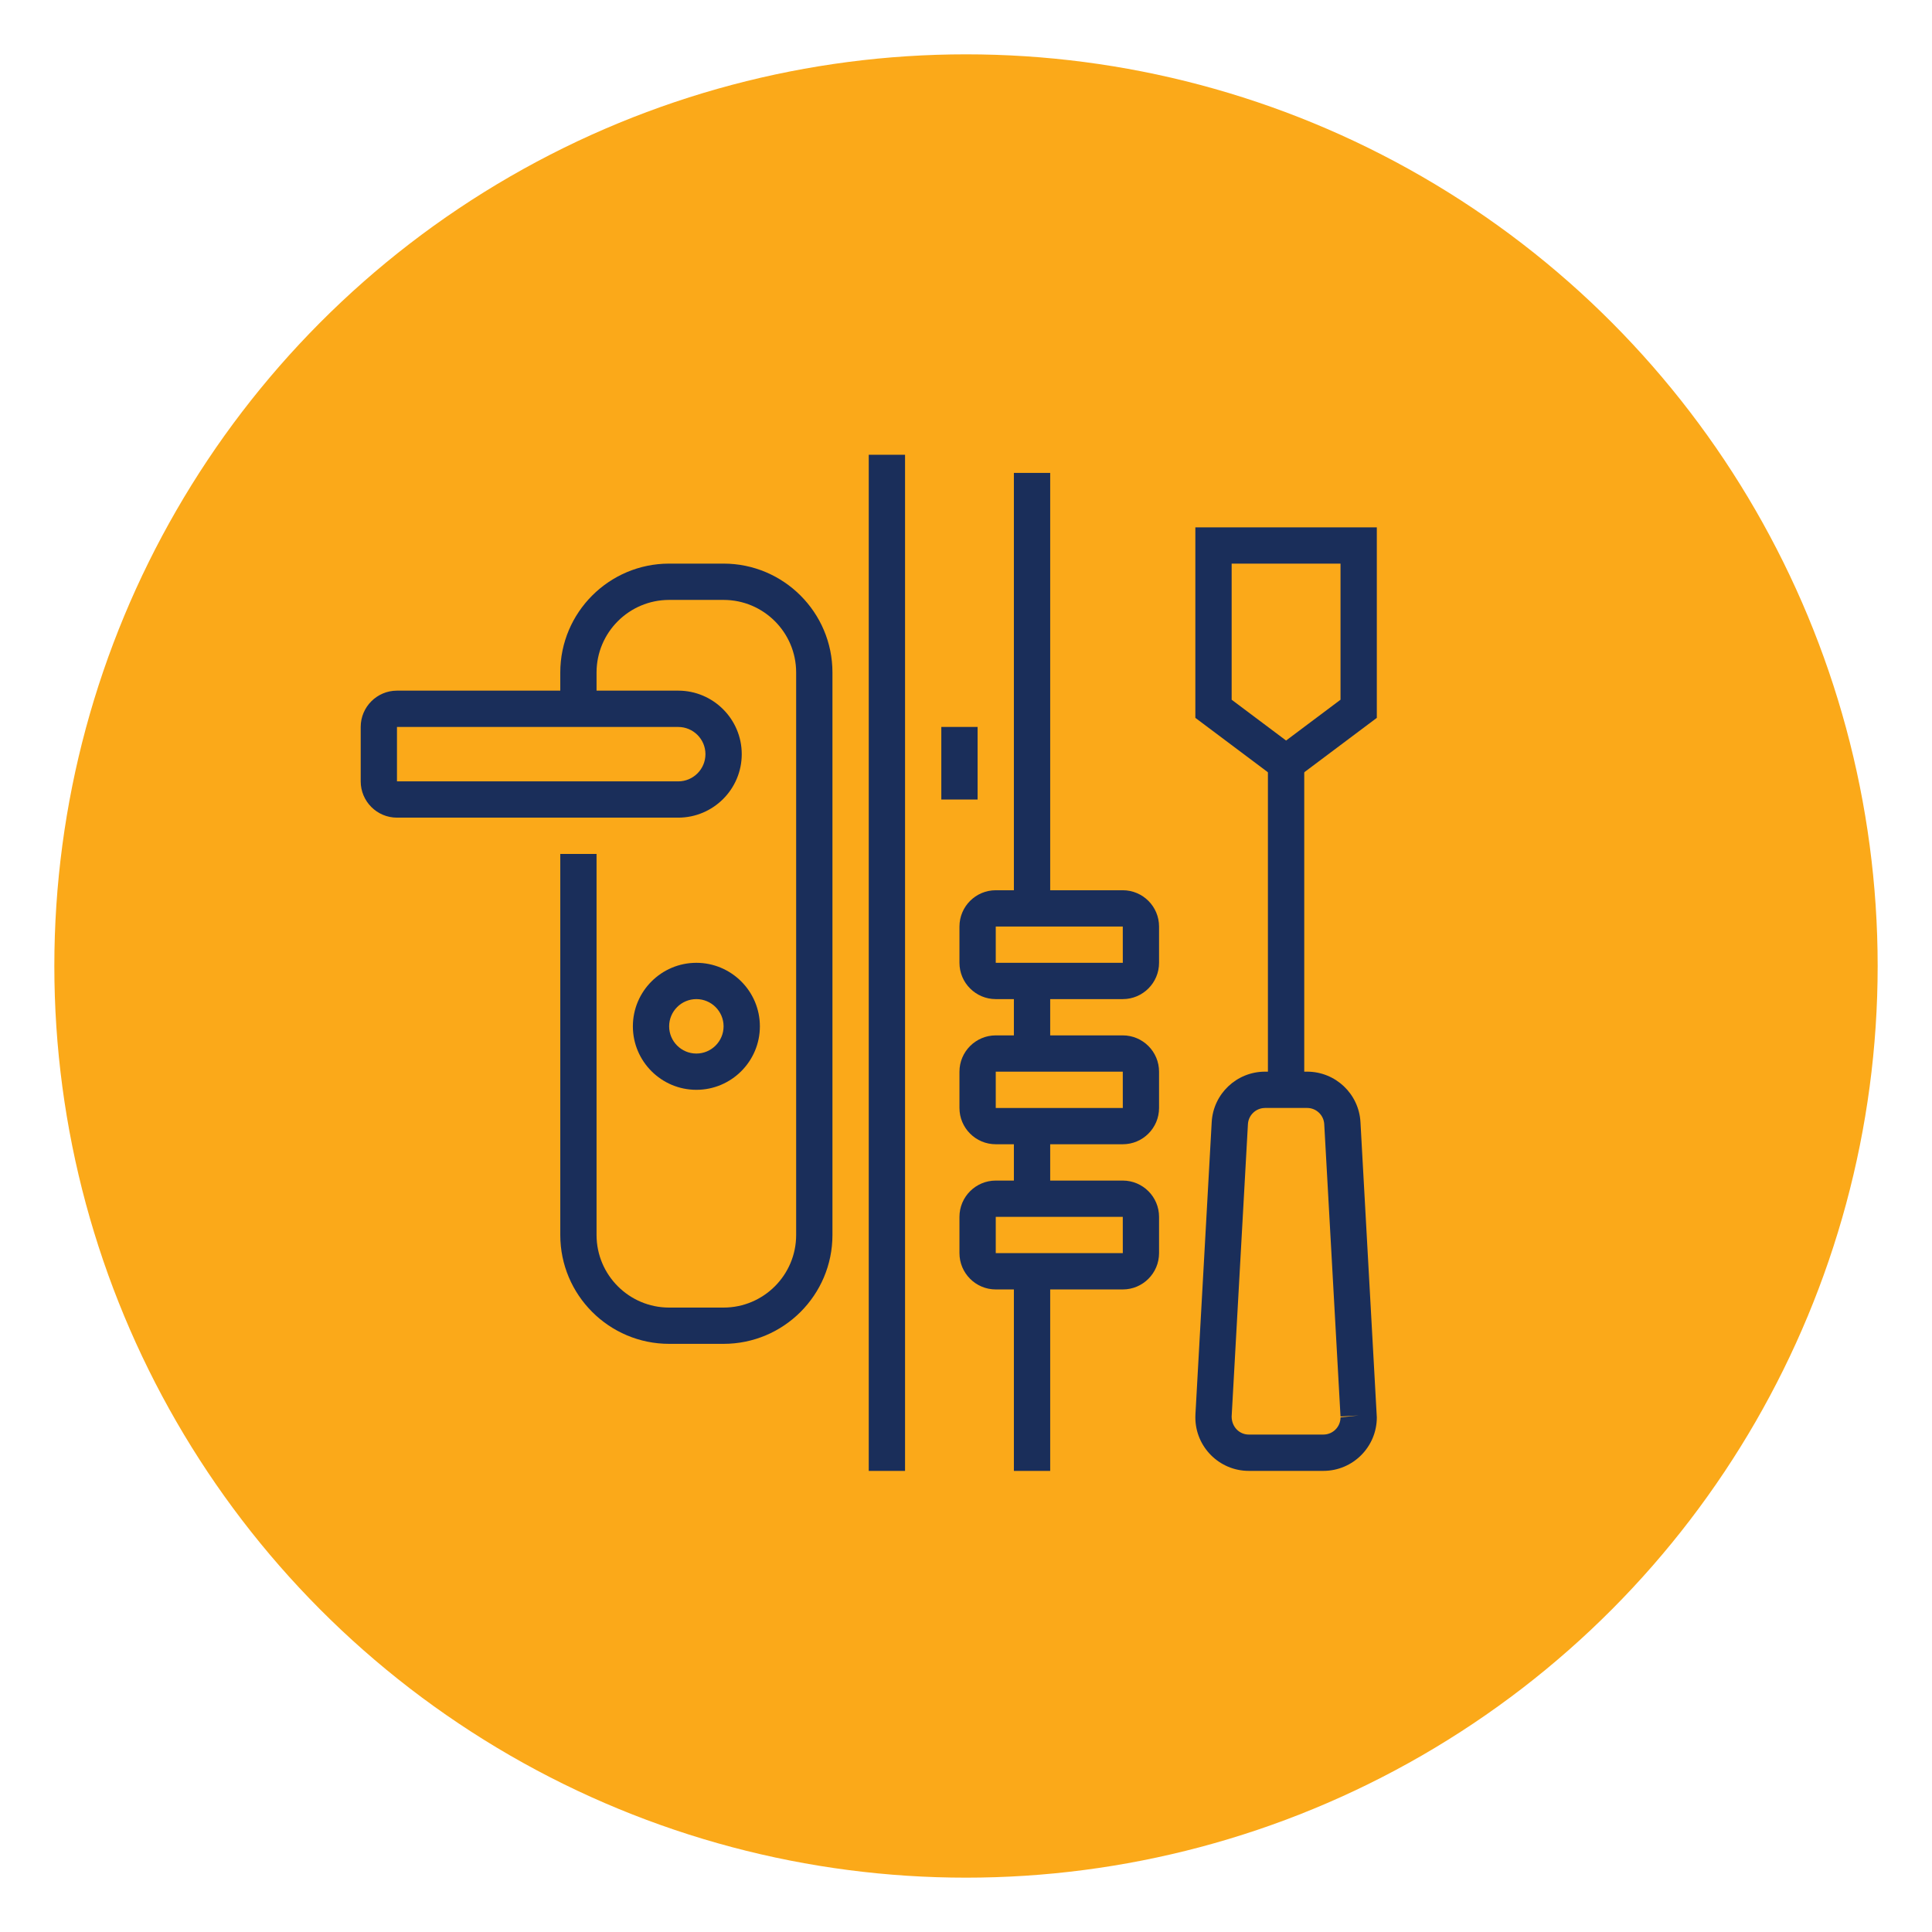 <?xml version="1.0" encoding="utf-8"?>
<!-- Generator: Adobe Illustrator 16.0.0, SVG Export Plug-In . SVG Version: 6.00 Build 0)  -->
<!DOCTYPE svg PUBLIC "-//W3C//DTD SVG 1.1//EN" "http://www.w3.org/Graphics/SVG/1.1/DTD/svg11.dtd">
<svg version="1.1" id="Calque_1" xmlns="http://www.w3.org/2000/svg" xmlns:xlink="http://www.w3.org/1999/xlink" x="0px" y="0px"
	 width="80px" height="80px" viewBox="0 0 80 80" enable-background="new 0 0 80 80" xml:space="preserve">
<circle fill="#FBA919" cx="40" cy="40" r="37.75"/>
<g>
	<path fill="#1A2E5A" d="M-14.024-58.498c0-0.397-0.322-0.719-0.72-0.719h-0.72v-5.039c0-0.794,0.646-1.439,1.44-1.439h5.039v0.72
		c0,0.397,0.322,0.72,0.72,0.72h2.879c0.397,0,0.72-0.322,0.72-0.72v-0.72h7.198c0.398,0,0.72-0.322,0.72-0.72v-8.638
		c0-0.397-0.322-0.72-0.72-0.72h-7.198v-0.72c0-0.398-0.322-0.72-0.72-0.72h-2.879c-0.397,0-0.72,0.322-0.72,0.72v0.72h-5.039
		c-6.351,0-11.518,5.167-11.518,11.517v5.039h-0.72c-0.397,0-0.72,0.322-0.72,0.719v2.88c0,0.397,0.322,0.72,0.72,0.72h0.72v23.034
		c0,0.397,0.323,0.72,0.72,0.72h8.638c0.397,0,0.72-0.322,0.72-0.72v-7.918c0-0.19-0.076-0.374-0.21-0.509l-2.16-2.159
		c-0.219-0.22-0.554-0.273-0.831-0.136l-0.455,0.228l1.071-1.605l1.638,0.546c0.22,0.073,0.461,0.036,0.648-0.1
		c0.188-0.135,0.299-0.353,0.299-0.584v-10.797h0.72c0.397,0,0.72-0.322,0.72-0.72V-58.498z M1.812-67.135h-6.479v-7.198h6.479
		V-67.135z M-7.545-75.773h1.439v10.078h-1.439V-75.773z M-24.102-64.256c0-5.557,4.521-10.078,10.078-10.078h5.039v7.198h-5.039
		c-1.588,0-2.879,1.292-2.879,2.879v5.039h-7.198V-64.256z M-16.903-45.099l-1.212-0.404c-0.308-0.103-0.646,0.014-0.827,0.283
		l-2.879,4.319c-0.181,0.271-0.157,0.631,0.059,0.876c0.216,0.244,0.57,0.313,0.862,0.167l2.415-1.207l1.582,1.581v6.9h-7.198
		v-22.314h7.198V-45.099z M-15.464-56.337h-10.078v-1.44h10.078V-56.337z"/>
	<path fill="#1A2E5A" d="M-12.795-40.291c-0.281-0.281-0.737-0.281-1.018,0c-0.281,0.281-0.281,0.737,0,1.018l1.44,1.44
		c0.141,0.14,0.325,0.21,0.509,0.21s0.369-0.07,0.509-0.21c0.281-0.281,0.281-0.737,0-1.019L-12.795-40.291z"/>
	<path fill="#1A2E5A" d="M-9.705-42.661h-1.44c-0.397,0-0.72,0.322-0.72,0.72s0.322,0.72,0.72,0.72h1.44
		c0.397,0,0.72-0.322,0.72-0.72S-9.308-42.661-9.705-42.661"/>
	<path fill="#1A2E5A" d="M-12.374-46.049l-1.44,1.439c-0.281,0.281-0.281,0.737,0,1.019c0.141,0.14,0.325,0.211,0.509,0.211
		c0.184,0,0.368-0.071,0.509-0.211l1.439-1.44c0.281-0.28,0.281-0.736,0-1.018C-11.637-46.331-12.093-46.331-12.374-46.049"/>
	<path fill="#1A2E5A" d="M14.136-35.339l-5.99-5.99l1.527-1.527c0.281-0.281,0.281-0.736,0-1.018L5.797-47.75
		c0.394-0.825,0.228-1.809-0.421-2.457l-0.284-0.284c-0.408-0.408-0.95-0.633-1.527-0.633c-0.328,0-0.645,0.073-0.931,0.21
		l-3.65-3.649c-0.68-0.68-1.583-1.054-2.545-1.054s-1.865,0.374-2.545,1.054l-2.545,2.545c-1.403,1.403-1.403,3.687,0,5.091
		c0.135,0.135,0.318,0.21,0.509,0.21s0.374-0.075,0.509-0.21L-3.561-51l1.018,1.018l-4.072,4.072
		c-0.135,0.135-0.21,0.318-0.21,0.509c0,0.191,0.076,0.374,0.21,0.509c0.702,0.702,1.624,1.053,2.545,1.053
		c0.739,0,1.478-0.227,2.104-0.678c0.105,0.233,0.25,0.452,0.441,0.644l12.098,12.099c0.421,0.421,0.974,0.631,1.527,0.631
		c0.553,0,1.106-0.21,1.527-0.631l0.509-0.51c0.408-0.407,0.633-0.95,0.633-1.526C14.769-34.389,14.544-34.931,14.136-35.339
		 M7.128-42.348l-2.32-2.32c-0.219-0.219-0.273-0.553-0.135-0.83l0.446-0.894l3.027,3.026L7.128-42.348z M-4.07-52.528l-3.985,3.984
		C-8.437-49.345-8.296-50.337-7.633-51l2.544-2.545c0.408-0.408,0.951-0.633,1.527-0.633s1.119,0.225,1.527,0.633l3.563,3.563
		l-1.018,1.019l-1.527-1.527h0h0l-2.035-2.036C-3.333-52.809-3.789-52.809-4.07-52.528 M-5.001-45.489l3.476-3.476l1.018,1.018
		l-2.036,2.036C-3.207-45.248-4.198-45.107-5.001-45.489 M13.119-33.303l-0.509,0.509c-0.281,0.281-0.737,0.281-1.018,0
		L-0.507-44.893c-0.281-0.28-0.281-0.737,0-1.018l3.563-3.563c0.136-0.136,0.316-0.211,0.509-0.211s0.373,0.075,0.509,0.211
		l0.285,0.285c0.219,0.219,0.273,0.553,0.135,0.83l-1.108,2.216C2.969-45.31,3.131-44.308,3.79-43.65l2.829,2.829l0,0h0l6.5,6.5
		c0.136,0.136,0.211,0.316,0.211,0.509S13.254-33.439,13.119-33.303"/>
</g>
<g>
	<path fill="#1A2E5A" d="M-61.825-1.882v1.479c0.814,0,1.479,0.663,1.479,1.479c0,0.815-0.664,1.479-1.479,1.479
		c-0.816,0-1.479-0.663-1.479-1.479v-6.657h-1.479v6.657c0,1.631,1.326,2.958,2.959,2.958c1.631,0,2.958-1.327,2.958-2.958
		C-58.867-0.555-60.194-1.882-61.825-1.882z"/>
	<path fill="#1A2E5A" d="M-64.784,6.994v1.479c0.815,0,1.479,0.664,1.479,1.48c0,0.815-0.664,1.479-1.479,1.479
		s-1.479-0.663-1.479-1.479V-5.581h-1.479V9.953c0,1.631,1.327,2.958,2.959,2.958s2.959-1.327,2.959-2.958
		C-61.825,8.321-63.152,6.994-64.784,6.994z"/>
	<path fill="#1A2E5A" d="M-70.702,5.514c0,0.816-0.663,1.479-1.479,1.479s-1.479-0.663-1.479-1.479c0-0.815,0.664-1.479,1.479-1.479
		V2.555c-1.632,0-2.959,1.328-2.959,2.959c0,1.632,1.327,2.958,2.959,2.958s2.959-1.326,2.959-2.958V-5.581h-1.48V5.514z"/>
	<path fill="#1A2E5A" d="M-35.938-24.812H-72.92c-2.039,0-3.697,1.659-3.697,3.698v13.314c0,0.408,0.33,0.739,0.739,0.739h4.438
		h16.011c0.863,2.607,2.834,4.796,5.439,5.9V15.87c0,2.039,1.659,3.698,3.698,3.698s3.698-1.659,3.698-3.698V-1.151
		c2.622-1.093,4.588-3.281,5.443-5.909h4.172c0.409,0,0.74-0.331,0.74-0.739v-13.314C-32.239-23.152-33.898-24.812-35.938-24.812z
		 M-70.702-8.539v-2.219c0-0.408,0.332-0.74,0.74-0.74h14.174c-0.084,0.542-0.129,1.094-0.119,1.655
		c0.008,0.44,0.05,0.875,0.118,1.304H-70.702z M-43.581-2.355c-0.295,0.104-0.493,0.384-0.493,0.697V15.87
		c0,1.223-0.995,2.218-2.219,2.218s-2.219-0.995-2.219-2.218V-1.664c0-0.312-0.195-0.589-0.488-0.695
		c-3.187-1.152-5.368-4.171-5.428-7.511c-0.05-2.825,1.37-5.444,3.696-6.959v5.331c0,1.631,1.327,2.959,2.959,2.959h2.959
		c1.632,0,2.959-1.328,2.959-2.959v-5.33c2.278,1.488,3.697,4.048,3.697,6.81C-38.157-6.583-40.336-3.503-43.581-2.355z
		 M-33.718-8.539h-3.075c0.076-0.485,0.117-0.979,0.117-1.479c0-3.739-2.203-7.167-5.609-8.733c-0.229-0.104-0.494-0.086-0.708,0.05
		c-0.212,0.136-0.34,0.37-0.34,0.623v6.582c0,0.816-0.664,1.479-1.479,1.479h-2.959c-0.814,0-1.479-0.664-1.479-1.479v-6.582
		c0-0.252-0.129-0.487-0.341-0.623c-0.212-0.136-0.479-0.155-0.708-0.05c-2.488,1.144-4.316,3.264-5.133,5.775h-14.529
		c-1.223,0-2.219,0.995-2.219,2.219v2.219h-2.959v-12.574c0-1.224,0.996-2.219,2.219-2.219h36.982c1.225,0,2.22,0.996,2.22,2.219
		V-8.539z"/>
	<rect x="-38.157" y="-18.895" fill="#1A2E5A" width="2.959" height="1.479"/>
	
		<rect x="-54.804" y="5.883" transform="matrix(6.314078e-004 -1 1 6.314078e-004 -52.891 -39.678)" fill="#1A2E5A" width="17.013" height="1.479"/>
</g>
<g>
	<path fill="#1A2E5A" d="M28.835,45.127c-1.45,0-2.629-1.18-2.629-2.629c0-1.45,1.18-2.63,2.629-2.63c1.45,0,2.63,1.18,2.63,2.63
		C31.465,43.947,30.285,45.127,28.835,45.127z M28.835,41.371c-0.622,0-1.127,0.506-1.127,1.127s0.505,1.127,1.127,1.127
		c0.621,0,1.127-0.506,1.127-1.127S29.456,41.371,28.835,41.371z"/>
	<path fill="#1A2E5A" d="M29.962,55.646h-2.254c-2.486,0-4.508-2.021-4.508-4.508V35.36h1.502v15.778
		c0,1.658,1.348,3.006,3.006,3.006h2.254c1.657,0,3.005-1.348,3.005-3.006V27.846c0-1.657-1.348-3.005-3.005-3.005h-2.254
		c-1.658,0-3.006,1.348-3.006,3.005v1.503H23.2v-1.503c0-2.486,2.022-4.508,4.508-4.508h2.254c2.485,0,4.508,2.022,4.508,4.508
		v23.292C34.47,53.625,32.448,55.646,29.962,55.646z"/>
	<path fill="#1A2E5A" d="M28.083,33.857H16.438c-0.828,0-1.502-0.674-1.502-1.502v-2.254c0-0.829,0.674-1.503,1.502-1.503h11.646
		c1.45,0,2.63,1.18,2.63,2.63S29.533,33.857,28.083,33.857z M16.438,30.101v2.254h11.646c0.621,0,1.127-0.506,1.127-1.127
		c0-0.621-0.506-1.126-1.127-1.126H16.438z"/>
	<rect x="35.973" y="18.831" fill="#1A2E5A" width="1.503" height="42.076"/>
	<path fill="#1A2E5A" d="M46.492,41.371h-5.26c-0.829,0-1.503-0.675-1.503-1.503v-1.502c0-0.829,0.674-1.503,1.503-1.503h5.26
		c0.828,0,1.502,0.674,1.502,1.503v1.502C47.994,40.696,47.32,41.371,46.492,41.371z M41.232,38.366v1.502h5.261l-0.001-1.502
		H41.232z"/>
	<path fill="#1A2E5A" d="M46.492,47.381h-5.26c-0.829,0-1.503-0.674-1.503-1.502v-1.503c0-0.828,0.674-1.503,1.503-1.503h5.26
		c0.828,0,1.502,0.675,1.502,1.503v1.503C47.994,46.707,47.32,47.381,46.492,47.381z M41.232,44.376v1.503h5.261l-0.001-1.503
		H41.232z"/>
	<path fill="#1A2E5A" d="M46.492,53.393h-5.26c-0.829,0-1.503-0.674-1.503-1.504v-1.502c0-0.828,0.674-1.502,1.503-1.502h5.26
		c0.828,0,1.502,0.674,1.502,1.502v1.502C47.994,52.719,47.32,53.393,46.492,53.393z M41.232,50.387v1.502h5.261l-0.001-1.502
		H41.232z"/>
	<rect x="41.983" y="19.582" fill="#1A2E5A" width="1.503" height="18.033"/>
	<rect x="41.983" y="40.62" fill="#1A2E5A" width="1.503" height="3.005"/>
	<rect x="41.983" y="46.631" fill="#1A2E5A" width="1.503" height="3.006"/>
	<rect x="41.983" y="52.641" fill="#1A2E5A" width="1.503" height="8.266"/>
	<rect x="52.502" y="31.604" fill="#1A2E5A" width="1.504" height="13.523"/>
	<path fill="#1A2E5A" d="M53.254,32.542l-3.757-2.817v-7.889h7.514v7.889L53.254,32.542z M51,28.974l2.254,1.69l2.254-1.69v-5.635
		H51V28.974z"/>
	<path fill="#1A2E5A" d="M54.798,60.906H51.71c-1.22,0-2.213-0.992-2.213-2.215L49.5,58.57l0.674-12.104
		c0.063-1.172,1.034-2.091,2.209-2.091h1.742c1.174,0,2.146,0.919,2.209,2.092l0.677,12.224
		C57.011,59.914,56.018,60.906,54.798,60.906z M52.383,45.879c-0.377,0-0.688,0.295-0.709,0.67L51,58.654
		c0,0.43,0.318,0.748,0.71,0.748h3.088c0.392,0,0.71-0.318,0.71-0.711l0.749-0.08l-0.749,0.043l-0.674-12.104
		c-0.021-0.377-0.332-0.672-0.709-0.672H52.383z"/>
	<rect x="38.978" y="30.101" fill="#1A2E5A" width="1.502" height="3.005"/>
</g>
</svg>
